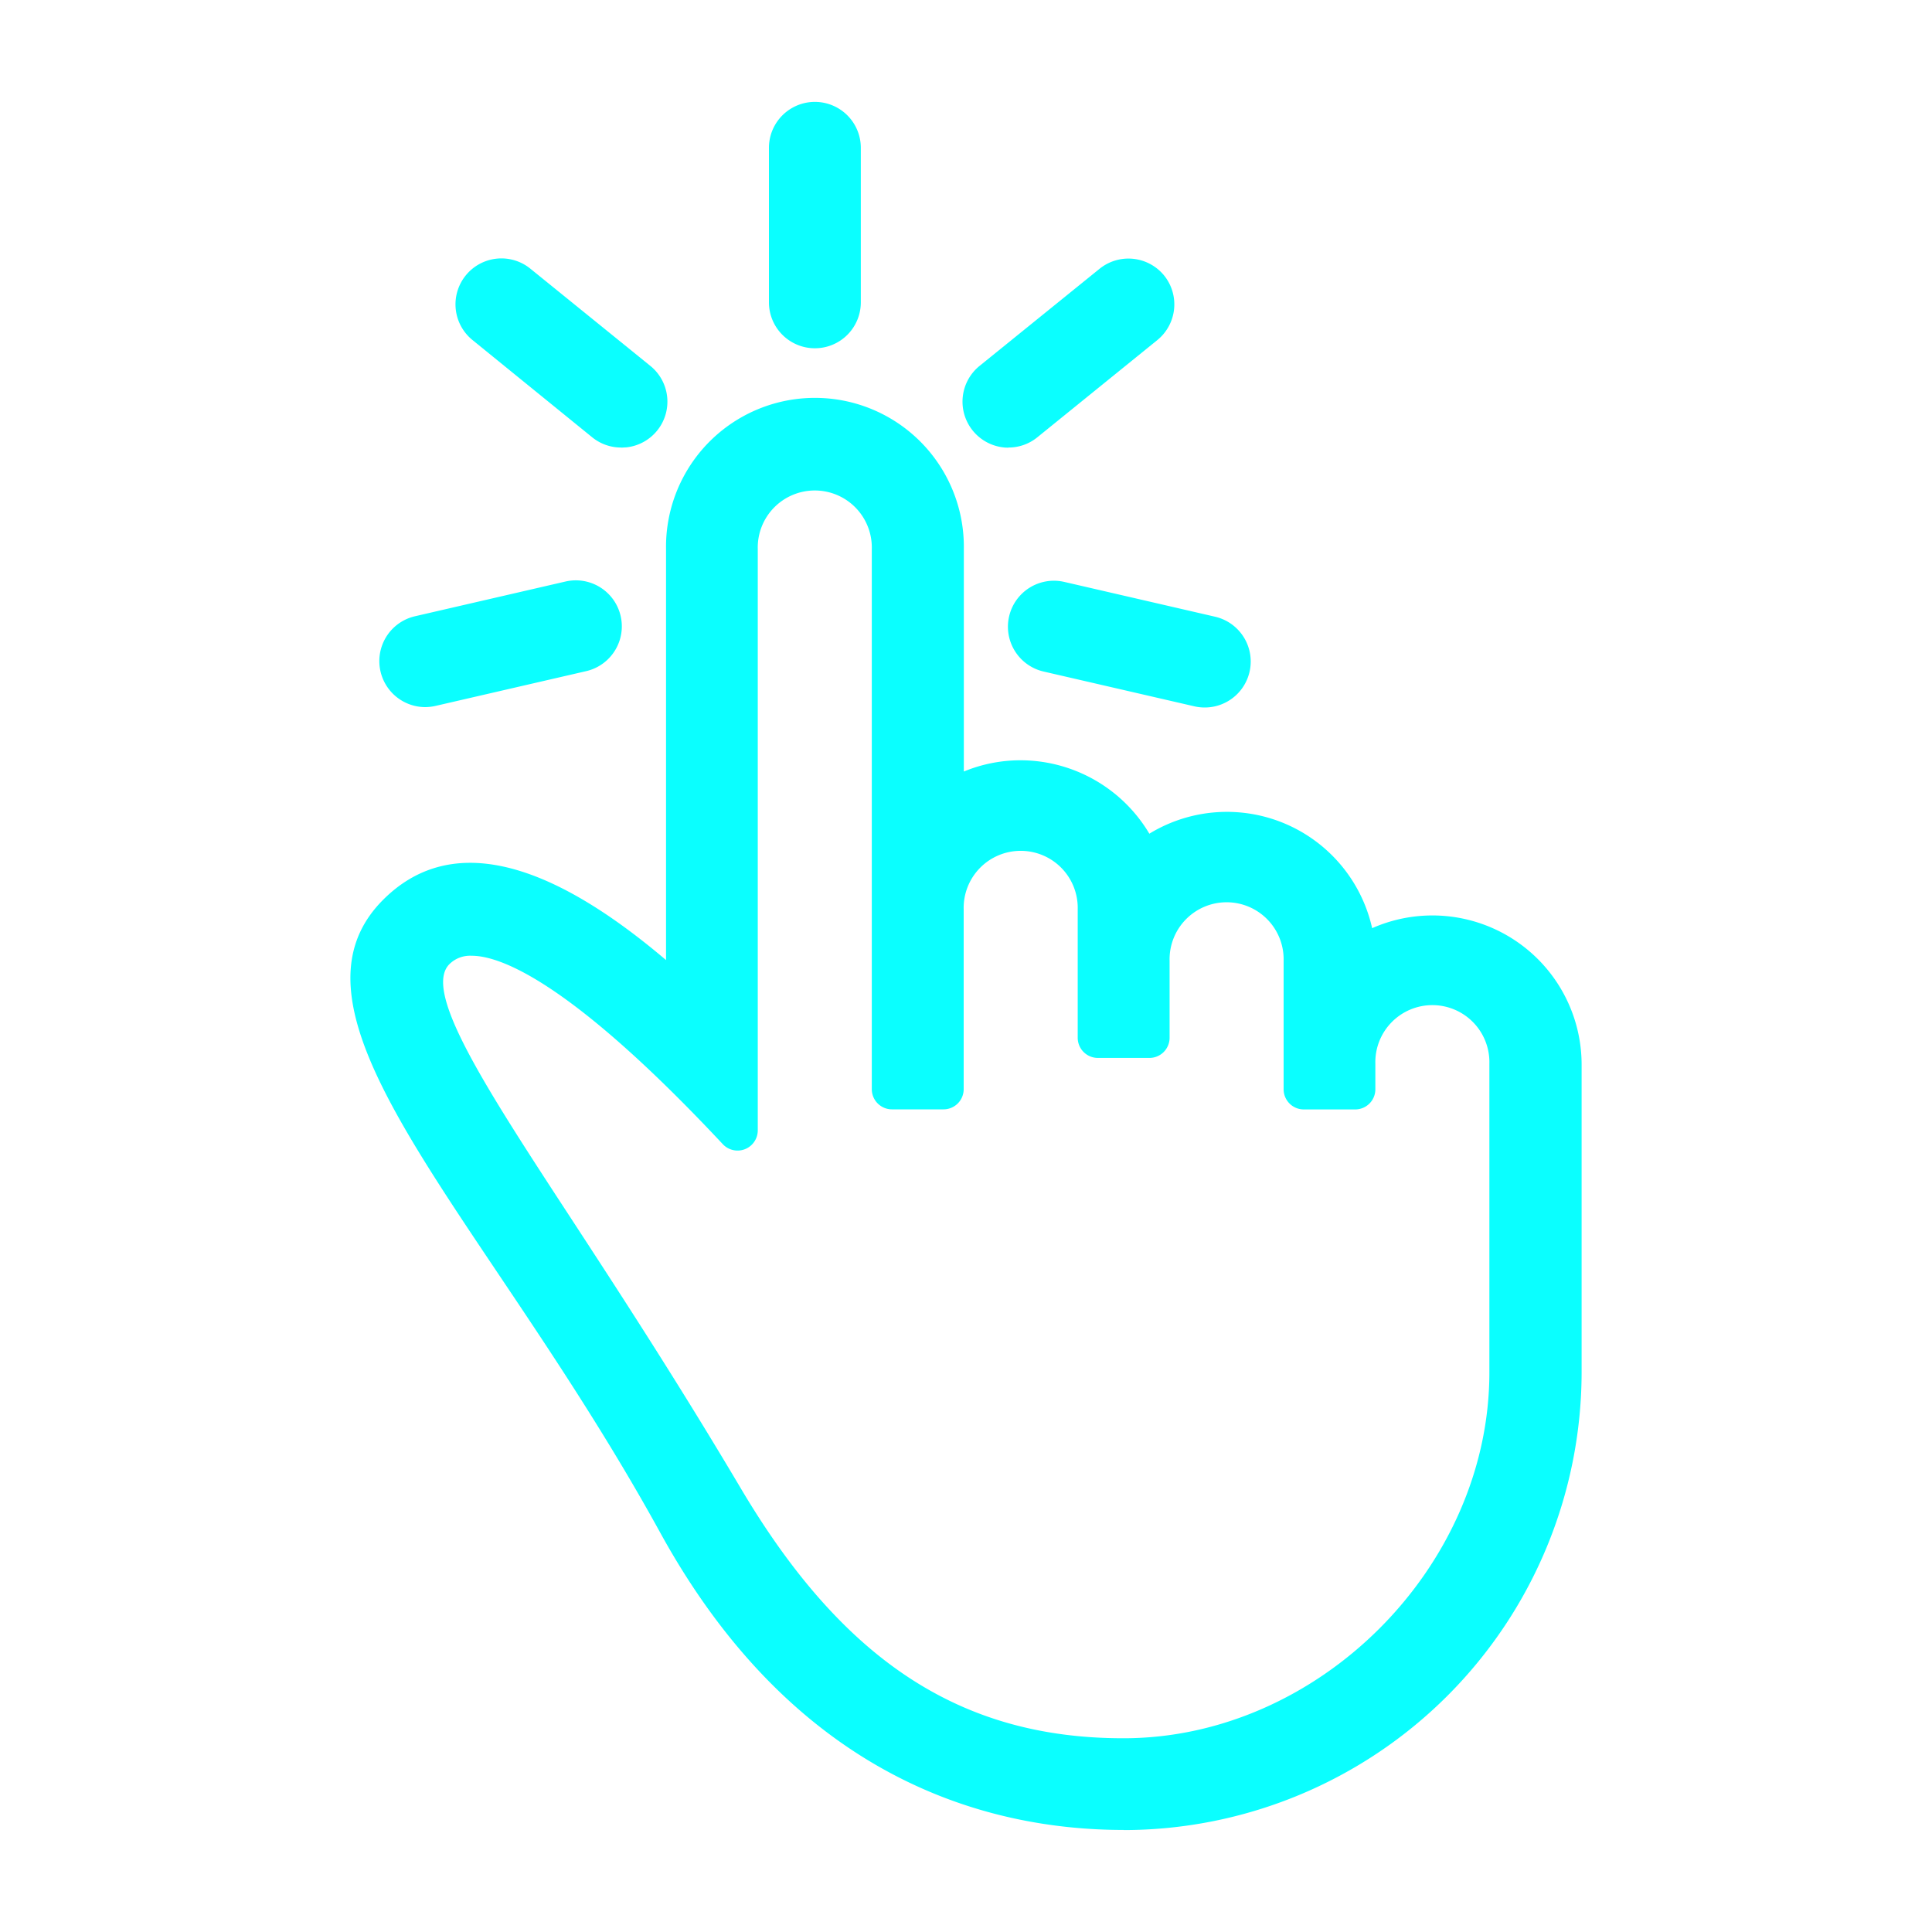 <svg id="Calque_1" data-name="Calque 1" xmlns="http://www.w3.org/2000/svg" viewBox="0 0 500 500"><defs><style>.cls-1{fill:#0affff;}</style></defs><path class="cls-1" d="M404.07,355.15A113.22,113.22,0,0,1,290.84,468.38c-41.48,0-85.22-19.35-115.37-74.22C132,314.93,76.39,263,102.87,236.54c18.95-18.95,48.66-.73,74.72,23.61v-118a33.31,33.31,0,1,1,66.62,0v66.48a33.41,33.41,0,0,1,51.24,15.08,33.28,33.28,0,0,1,55.35,24.9v.16a33.33,33.33,0,0,1,53.27,26.69ZM290.8,455.07c55.2,0,99.92-47.74,99.92-99.92h0V275.26a20,20,0,1,0-40,0v6.62H337.42V248.65a20,20,0,1,0-39.95,0v19.9H284.13V235.34a20,20,0,1,0-40,0v46.54H230.84V142.07a20,20,0,1,0-40,0V292.53c-27.44-29.31-63.53-61.56-78.31-46.66-14.47,14.57,22.86,54.69,74.94,142.39,23.53,39.51,53.25,66.83,103.29,66.83Z"/><path class="cls-1" d="M122.06,247.35a7.6,7.6,0,0,0-5.77,2.19c-6.91,7,9.27,31.77,31.69,66.08,12.23,18.74,27.46,42.07,44,70,26.38,44.31,56.75,64.14,98.41,64.24h.37c50.45,0,94.69-44.24,94.69-94.69v-79.9a14.76,14.76,0,1,0-29.51,0v6.63a5.21,5.21,0,0,1-5.22,5.22H337.43a5.22,5.22,0,0,1-5.23-5.22V248.65a14.76,14.76,0,1,0-29.51,0v19.92a5.22,5.22,0,0,1-5.22,5.22H284.13a5.22,5.22,0,0,1-5.22-5.22V235.34a14.76,14.76,0,1,0-29.51,0v46.54a5.22,5.22,0,0,1-5.22,5.22H230.84a5.22,5.22,0,0,1-5.22-5.22V142.08a14.76,14.76,0,1,0-29.51,0V292.53a5.23,5.23,0,0,1-9.05,3.58c-39.49-42.2-57.56-48.66-64.81-48.76Zm168.74,213c-46,0-79.21-21.4-107.78-69.37-16.47-27.72-31.63-50.93-43.8-69.59-28.78-44.08-43.23-66.22-30.35-79.16a18,18,0,0,1,13.54-5.31c14.31.2,35.55,14.53,63.23,42.64V142.08a25.23,25.23,0,1,1,50.45,0V276.66h2.84V235.34a25.23,25.23,0,1,1,50.45,0v28h2.84V248.65a25.23,25.23,0,1,1,50.45,0v28h2.85v-1.41a25.21,25.21,0,1,1,50.42,0v93.6a5.2,5.2,0,0,1-1.5,3.66c-8.54,49-52.32,87.6-103.25,87.8h-.39M121.8,234a20.72,20.72,0,0,0-15.22,6.2c-15,15,4.28,43.7,31,83.42,13.37,19.92,28.52,42.5,42.52,68,32.46,59.13,78.15,71.53,110.77,71.53a108.14,108.14,0,0,0,108-108V275.44a28.1,28.1,0,0,0-44.92-22.5,5.24,5.24,0,0,1-8.37-4.19,28,28,0,0,0-46.63-21.14,5.21,5.21,0,0,1-4.74,1.16,5.33,5.33,0,0,1-3.63-3.25,28.23,28.23,0,0,0-26.36-18.29,27.85,27.85,0,0,0-16.85,5.59,5.25,5.25,0,0,1-8.38-4.19v-66.5a28.07,28.07,0,1,0-56.14,0v118A5.23,5.23,0,0,1,174,264C158.1,249.1,138,234,121.8,234m169,239.59c-35.45,0-85-13.35-119.94-76.95-13.78-25.08-28.8-47.45-42.05-67.19C99.38,285.6,78.1,253.91,99.18,232.84c16.72-16.71,41.32-11.45,73.19,15.63V142.13a38.54,38.54,0,1,1,77.07,0v57.54a38.39,38.39,0,0,1,14.76-2.91,38.81,38.81,0,0,1,33.25,19,38.51,38.51,0,0,1,57.66,24.45,38.61,38.61,0,0,1,54.21,35.25v79.71A118.61,118.61,0,0,1,290.84,473.62"/><path class="cls-1" d="M204.24,38.26v40a6.64,6.64,0,0,0,6.65,6.64h0a6.64,6.64,0,0,0,6.65-6.64v-40a6.64,6.64,0,0,0-6.65-6.65h0a6.64,6.64,0,0,0-6.65,6.65"/><path class="cls-1" d="M210.92,36.84a1.42,1.42,0,0,0-1.44,1.43v40a1.41,1.41,0,0,0,1.4,1.41,1.43,1.43,0,0,0,1.46-1.41v-40a1.43,1.43,0,0,0-1.42-1.43m0,53.29A11.89,11.89,0,0,1,199,78.26v-40a11.89,11.89,0,1,1,23.78,0v40a11.88,11.88,0,0,1-11.87,11.87"/><path class="cls-1" d="M287.87,73.62l-31.1,25.17a6.67,6.67,0,0,0-1,9.35l0,0a6.65,6.65,0,0,0,9.35,1L296.25,84a6.65,6.65,0,0,0-8.38-10.33"/><path class="cls-1" d="M291.16,77.68l-31.1,25.19a1.41,1.41,0,0,0-.2,2,1.48,1.48,0,0,0,1,.55,1.52,1.52,0,0,0,1-.31L292.94,79.9a1.39,1.39,0,0,0,.51-1,1.32,1.32,0,0,0-.3-1,1.43,1.43,0,0,0-2-.23M261,115.85c-.42,0-.85,0-1.28-.06a11.91,11.91,0,0,1-6.24-21.07l31.1-25.17a11.91,11.91,0,0,1,16.71,1.77A11.9,11.9,0,0,1,299.53,88l-31.08,25.18a11.78,11.78,0,0,1-7.46,2.64"/><path class="cls-1" d="M313.25,164.65l-39-9a6.63,6.63,0,0,0-8,5l0,0a6.66,6.66,0,0,0,5,8l39,9a6.65,6.65,0,0,0,8-5v0a6.63,6.63,0,0,0-5-8"/><path class="cls-1" d="M272.78,160.71a1.33,1.33,0,0,0-.75.22,1.48,1.48,0,0,0-.63.88,1.44,1.44,0,0,0,1.06,1.73l39,9a1.42,1.42,0,0,0,1.71-1.06,1.4,1.4,0,0,0-.19-1.09,1.32,1.32,0,0,0-.87-.63l-39-9a2.11,2.11,0,0,0-.33,0m39,22.34a11.93,11.93,0,0,1-2.71-.31l-39-9a11.9,11.9,0,1,1,5.37-23.19l39,9a11.9,11.9,0,0,1-2.66,23.5"/><path class="cls-1" d="M111.52,177.63l39-9a6.63,6.63,0,0,0,5-8v0a6.65,6.65,0,0,0-8-5l-39,9a6.65,6.65,0,0,0-5,8l0,0a6.63,6.63,0,0,0,8,5"/><path class="cls-1" d="M149,160.7a2.11,2.11,0,0,0-.33,0l-39,9a1.43,1.43,0,0,0-.43,2.6,1.47,1.47,0,0,0,1.08.19l39-9a1.4,1.4,0,0,0,1.06-1.68,1.44,1.44,0,0,0-.63-.92,1.33,1.33,0,0,0-.75-.22M110,183a11.91,11.91,0,0,1-2.66-23.5l39-9a11.9,11.9,0,0,1,5.37,23.19l-39,9A12.52,12.52,0,0,1,110,183"/><path class="cls-1" d="M125.56,84l31.1,25.18a6.64,6.64,0,0,0,9.35-1l0,0a6.66,6.66,0,0,0-1-9.35L134,73.6a6.67,6.67,0,0,0-9.37,1l0,0a6.65,6.65,0,0,0,1,9.33"/><path class="cls-1" d="M129.78,77.34l-.17,0a1.37,1.37,0,0,0-1,.51,1.42,1.42,0,0,0,.2,2l31.08,25.2a1.43,1.43,0,0,0,1.06.31,1.46,1.46,0,0,0,.75-2.54l-31.1-25.19a1.42,1.42,0,0,0-.87-.32m31,38.51a11.82,11.82,0,0,1-7.46-2.64L122.28,88a11.89,11.89,0,0,1-1.77-16.69,11.88,11.88,0,0,1,16.73-1.79l31.09,25.19a11.9,11.9,0,0,1-6.26,21.07c-.4,0-.83.06-1.26.06"/></svg>